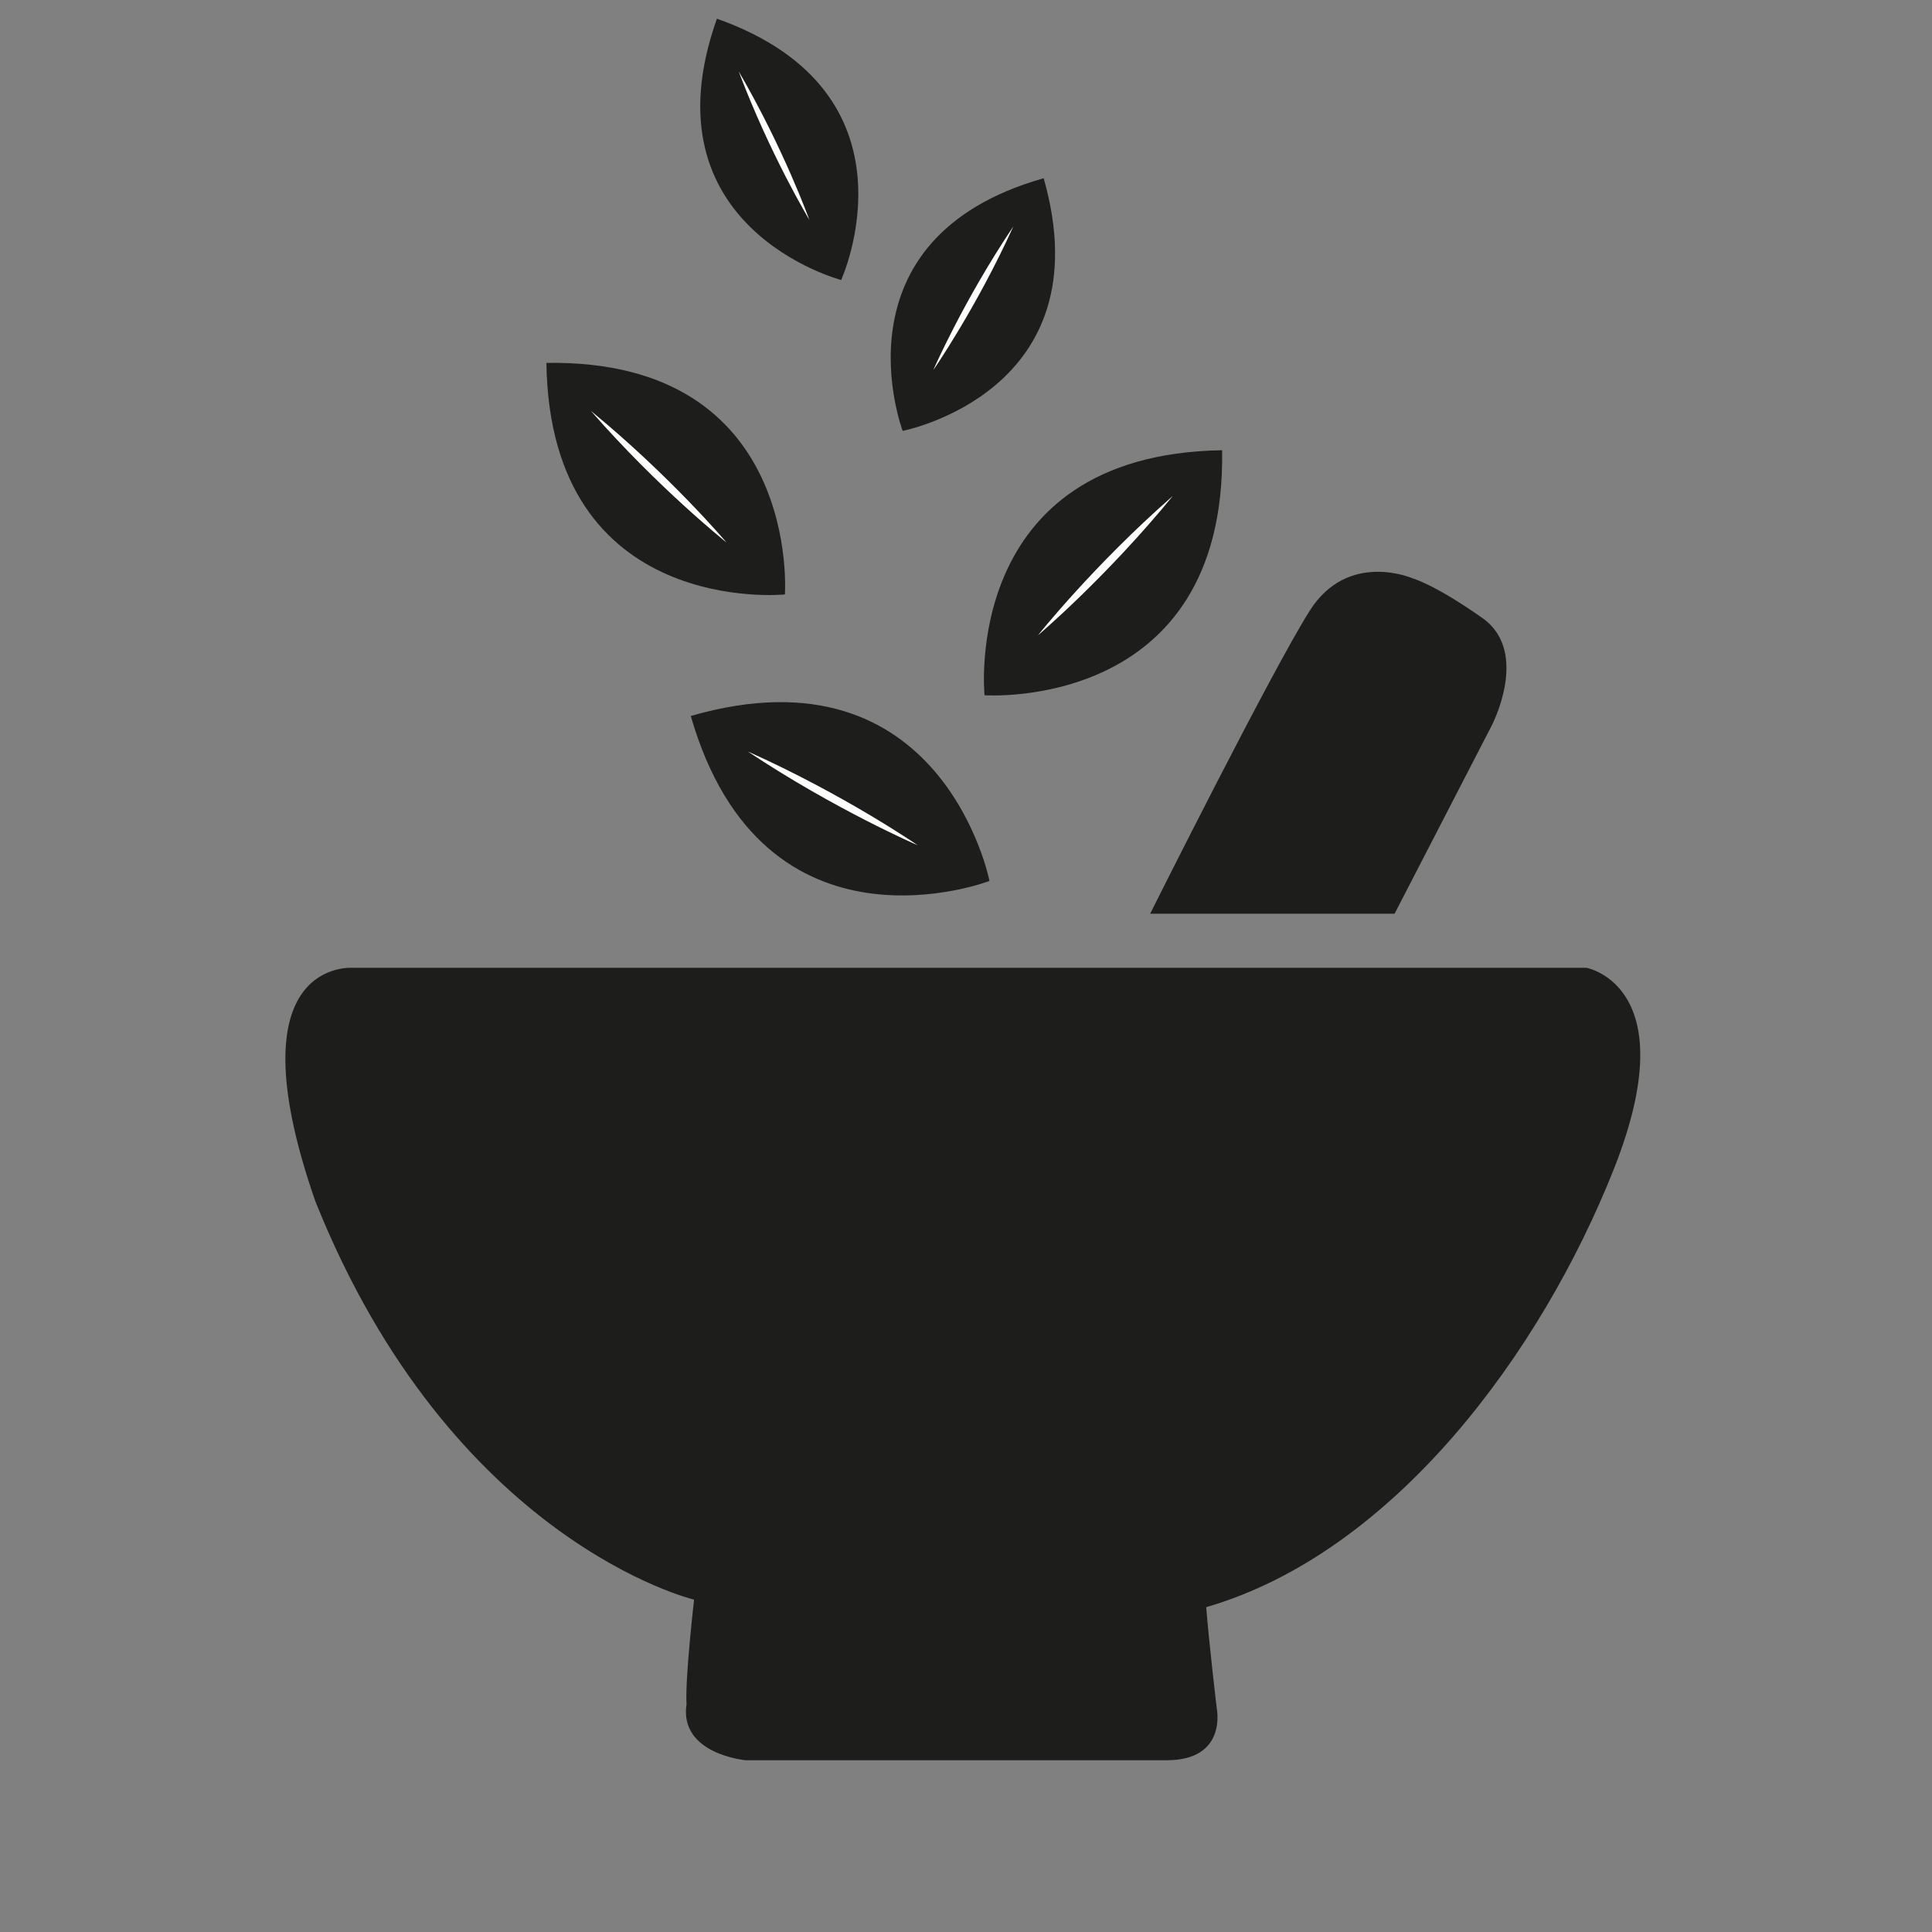 <?xml version="1.0" encoding="UTF-8" standalone="no"?>
<!DOCTYPE svg PUBLIC "-//W3C//DTD SVG 1.1//EN" "http://www.w3.org/Graphics/SVG/1.1/DTD/svg11.dtd">
<svg width="100%" height="100%" viewBox="0 0 237 237" version="1.1" xmlns="http://www.w3.org/2000/svg" xmlns:xlink="http://www.w3.org/1999/xlink" xml:space="preserve" xmlns:serif="http://www.serif.com/" style="fill-rule:evenodd;clip-rule:evenodd;stroke-linejoin:round;stroke-miterlimit:1.414;">
    <rect x="0" y="0" width="237" height="237" fill="#808080" stroke="none"/>
    <g transform="matrix(1,0,0,1,0,-9)">
        <g transform="matrix(2,0,0,2,85.145,146.117)">
            <path d="M0,29.557C0,29.557 -14.869,26.022 -23.234,5.114C-28.439,-9.849 -20.916,-9.197 -20.916,-9.197L54.738,-9.197C54.738,-9.197 60.869,-8.086 56.408,3.161C51.949,14.405 42.933,26.672 31.41,30.018C31.596,32.341 32.06,36.246 32.06,36.246C32.06,36.246 32.711,39.406 28.994,39.406L3.156,39.406C3.156,39.406 -0.928,39.033 -0.464,35.966C-0.559,34.386 0,29.557 0,29.557" style="fill:rgb(29,29,27);fill-rule:nonzero;"/>
        </g>
        <g transform="matrix(2,0,0,2,141.09,76.477)">
            <path d="M0,22.305L14.992,22.305L20.939,10.785C20.939,10.785 23.295,6.32 20.445,4.216C17.471,2.109 16.108,1.738 16.108,1.738C16.108,1.738 12.144,0 9.789,3.719C7.434,7.436 0,22.305 0,22.305" style="fill:rgb(29,29,27);fill-rule:nonzero;"/>
        </g>
        <g transform="matrix(2,0,0,2,67.028,84.35)">
            <path d="M0,-15.417C15.658,-15.661 14.629,-1.213 14.629,-1.213C14.629,-1.213 0.226,0.244 0,-15.417" style="fill:rgb(29,29,27);fill-rule:nonzero;"/>
        </g>
        <g transform="matrix(2,0,0,2,72.483,75.543)">
            <path d="M0,-8.07C4.886,-4.064 8.318,0 8.318,0C8.318,0 4.151,-3.314 0,-8.07" style="fill:white;fill-rule:nonzero;"/>
        </g>
        <g transform="matrix(2,0,0,2,149.918,96.381)">
            <path d="M0,-16.075C0.256,0 -14.572,-1.048 -14.572,-1.048C-14.572,-1.048 -16.079,-15.825 0,-16.075" style="fill:rgb(29,29,27);fill-rule:nonzero;"/>
        </g>
        <g transform="matrix(2,0,0,2,143.875,86.934)">
            <path d="M0,-8.55C-4.107,-3.529 -8.275,0 -8.275,0C-8.275,0 -4.879,-4.279 0,-8.55" style="fill:white;fill-rule:nonzero;"/>
        </g>
        <g transform="matrix(2,0,0,2,128.029,61.854)">
            <path d="M0,-15.496C3.726,-2.385 -8.649,0 -8.649,0C-8.649,0 -13.116,-11.778 0,-15.496" style="fill:rgb(29,29,27);fill-rule:nonzero;"/>
        </g>
        <g transform="matrix(2,0,0,2,124.309,54.396)">
            <path d="M0,-8.812C-2.27,-3.802 -4.91,0 -4.91,0C-4.91,0 -3.065,-4.249 0,-8.812" style="fill:white;fill-rule:nonzero;"/>
        </g>
        <g transform="matrix(2,0,0,2,87.945,43.346)">
            <path d="M0,-16.027C12.847,-11.467 7.621,0 7.621,0C7.621,0 -4.564,-3.181 0,-16.027" style="fill:rgb(29,29,27);fill-rule:nonzero;"/>
        </g>
        <g transform="matrix(2,0,0,2,90.613,35.965)">
            <path d="M0,-9.109C2.768,-4.357 4.334,0 4.334,0C4.334,0 1.94,-3.964 0,-9.109" style="fill:white;fill-rule:nonzero;"/>
        </g>
        <g transform="matrix(2,0,0,2,84.737,118.801)">
            <path d="M0,-10.985C15.446,-15.451 18.323,-0.867 18.323,-0.867C18.323,-0.867 4.456,4.466 0,-10.985" style="fill:rgb(29,29,27);fill-rule:nonzero;"/>
        </g>
        <g transform="matrix(2,0,0,2,91.727,112.684)">
            <path d="M0,-5.751C5.923,-3.104 10.42,0 10.42,0C10.42,0 5.404,-2.156 0,-5.751" style="fill:white;fill-rule:nonzero;"/>
        </g>
    </g>
</svg>
